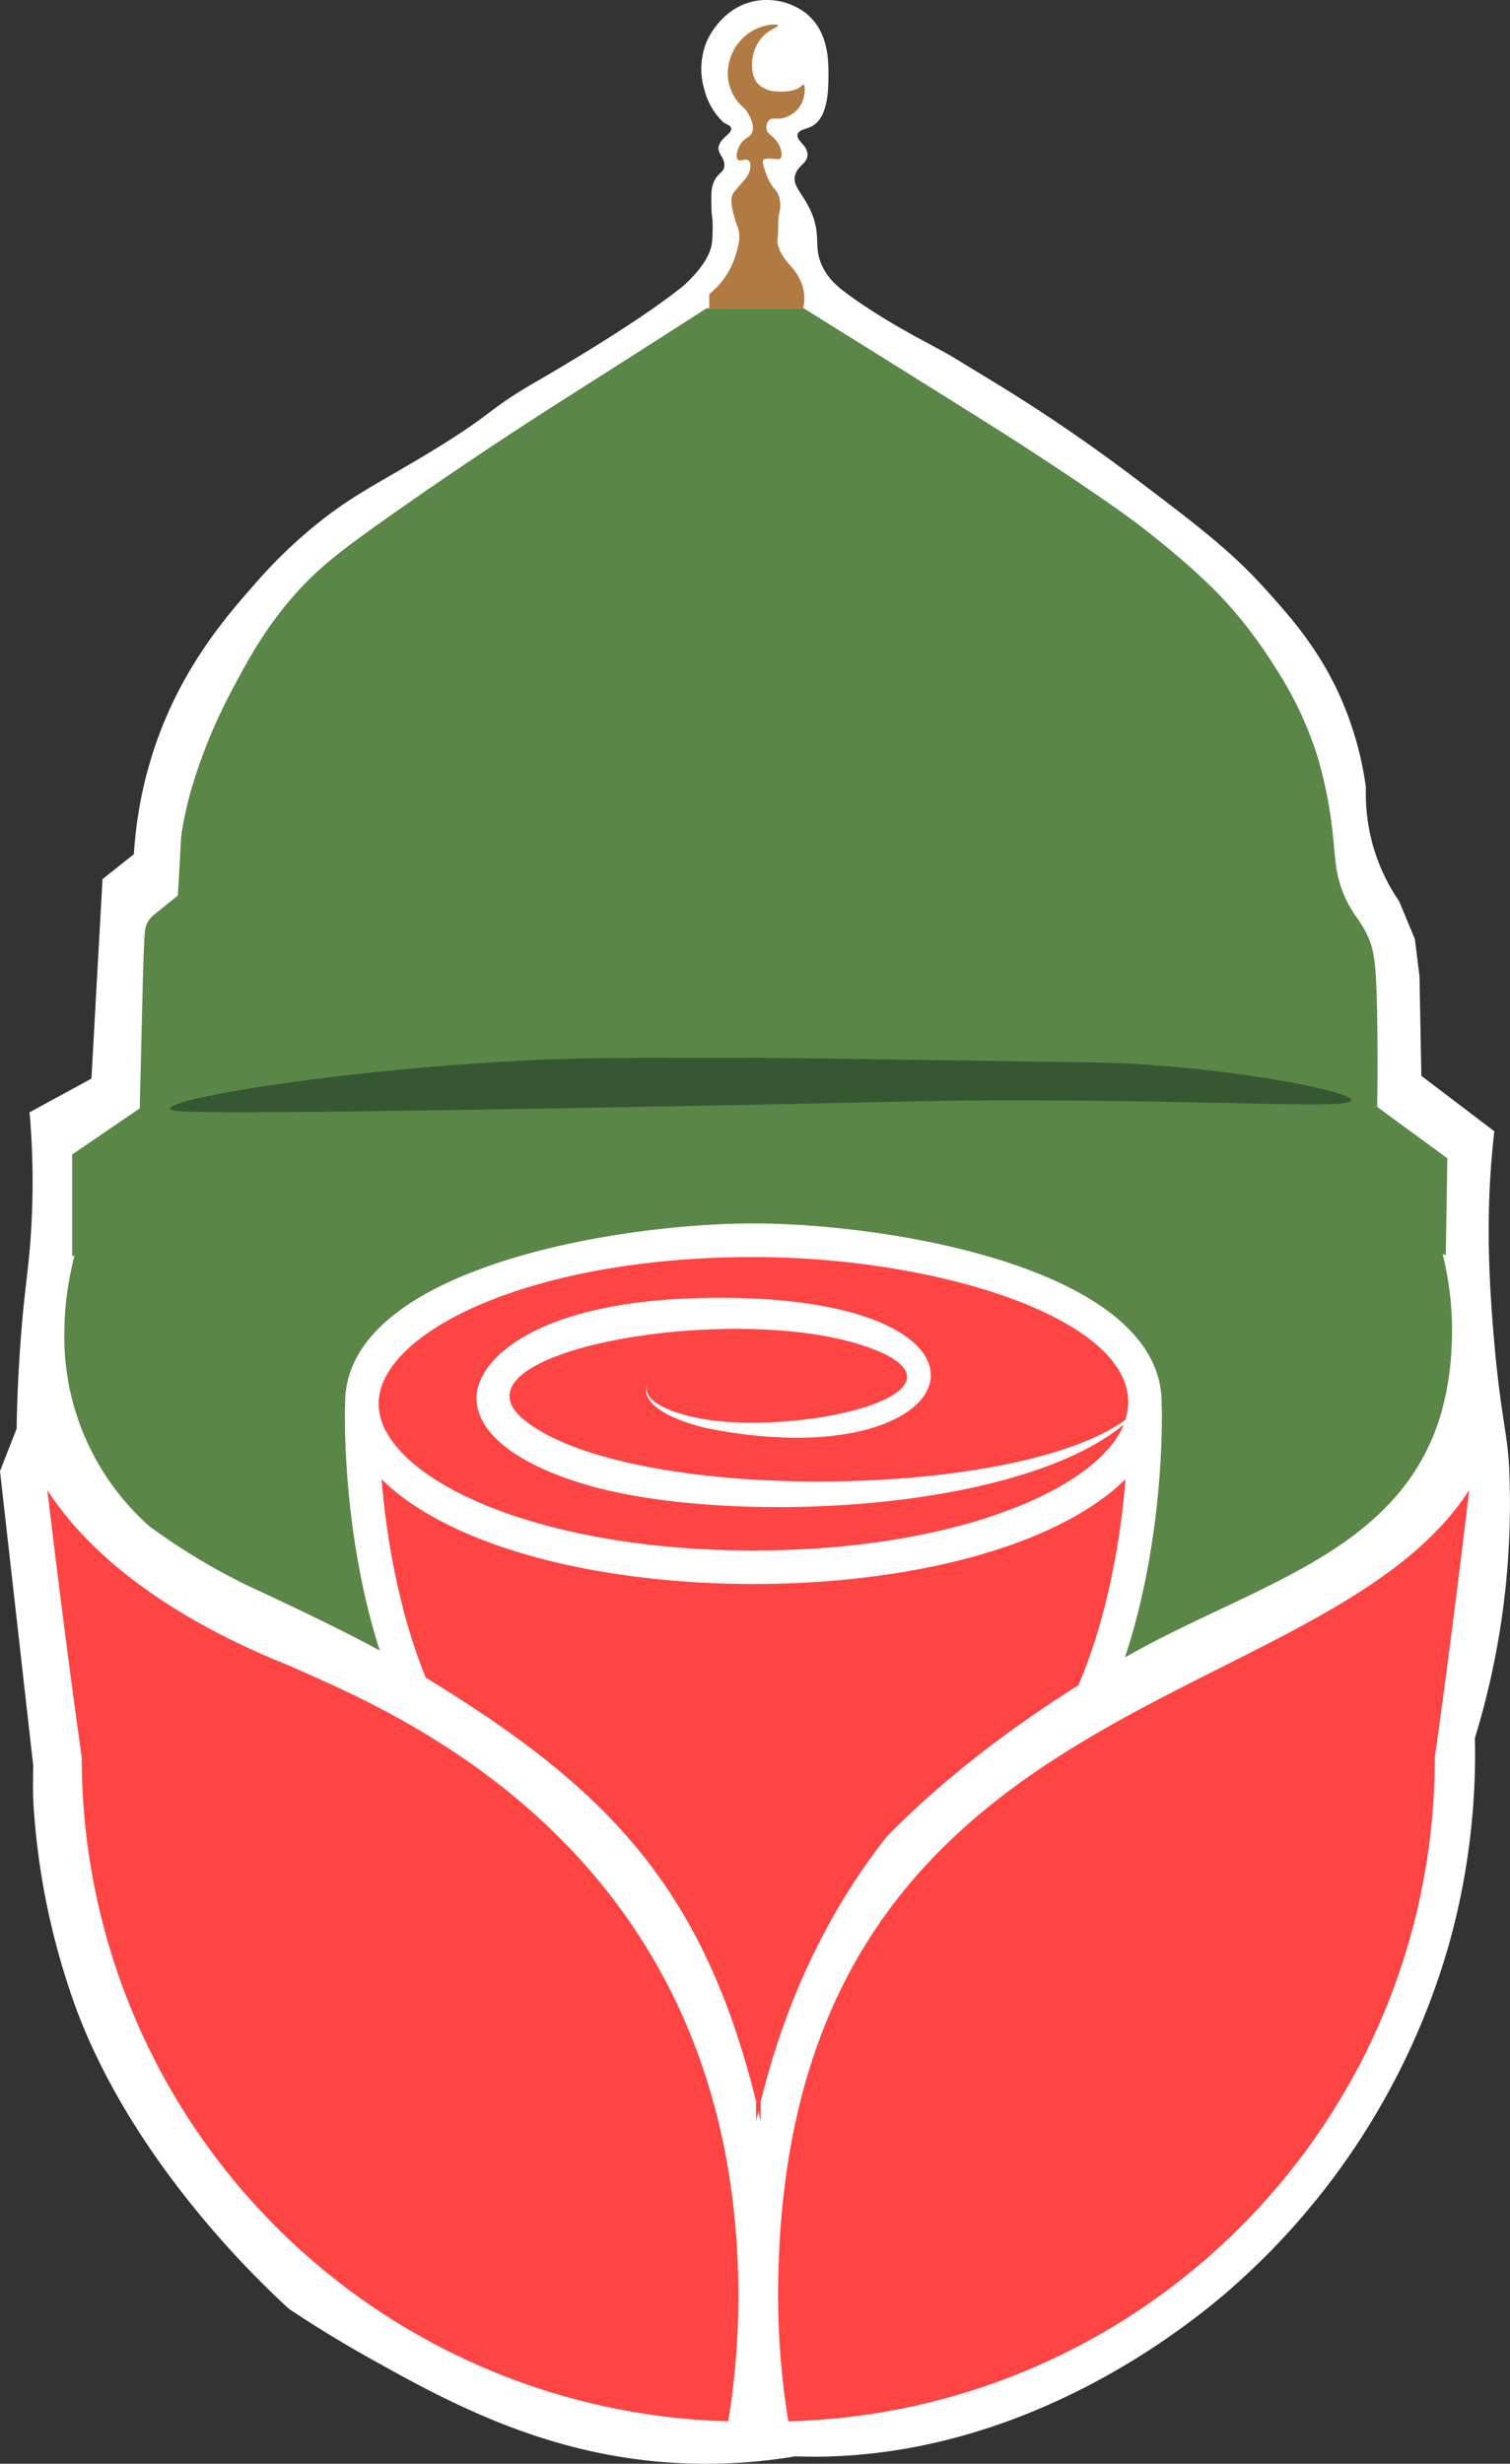 <svg xmlns="http://www.w3.org/2000/svg" width="408.75" height="666.85" viewBox="0 0 408.75 666.85"><rect x="0" y="0" width="408.75" height="666.85" fill="#333333" stroke="none"/><defs><style>.cls-1{fill:#fff;}.cls-2{fill:#5a8648;}.cls-3{fill:#365731;}.cls-4{fill:#b17a43;}.cls-5{fill:#f44;}</style></defs><title>logo_white_bg</title><g id="Layer_2" data-name="Layer 2"><g id="Layer_1-2" data-name="Layer 1"><path class="cls-1" d="M215.25,664.85c1.23,0,3.15.1,5.5.09,49.63-.21,88.47-26.4,104.66-39.05,2.6-2,4.64-3.74,6.09-4.95a195.34,195.34,0,0,0,60.75-94.75,191.32,191.32,0,0,0,7-55.75,216.73,216.73,0,0,0,9.25-73.5c-.41-8.39-2.15-13.84-3.75-30.75-2.09-22.16-2.2-37.4-1-52.25.27-3.29.55-6,.75-7.75l-19.75-15-.5-27c-.42-3.34-.83-6.67-1.25-10q-2.13-5.13-4.25-10.25a51.15,51.15,0,0,1-9-30.75,90.35,90.35,0,0,0-5.25-20.5c-5.87-15.2-14.37-24.81-21.75-33-9.53-10.58-18.19-17.14-35.5-30.25-4.89-3.71-13.86-10.35-25.5-18-6.9-4.54-12.61-8-23.75-14.75-5.24-3.17-16.33-8.3-27.75-16.5-3.11-2.24-5.55-4.17-7.33-7.5-3.12-5.84-.29-8.63-3.5-15.67-2.24-4.9-5-6.67-4.17-9.67.75-2.59,3.37-3.11,3.33-5.5,0-2.57-3.11-3.76-2.66-5.5.33-1.29,2.33-1.38,3.83-2.16,4.41-2.32,4.46-10,4.5-13,.06-4.46.2-12.59-6.17-17.67A17.54,17.54,0,0,0,204.92.19c-9.43,1.49-13.32,10.33-13.67,11.16a19.64,19.64,0,0,0-.5,13.17,17.86,17.86,0,0,0,5,8.5c.78.71,2,.81,2.17,1.67.29,1.49-2.63,2.39-3.34,4.83-.58,2,1.64,3,1.5,5.33-.11,1.91-1.71,1.81-2.83,4.34-.75,1.7-.72,3.3-.67,6.5,0,2.37.3,2.87.34,5.5,0,0,0,2.28-.17,4.33-.57,6-8.17,12.17-8.17,12.17-12.78,10.3-38.66,25.16-38.66,25.16-15.31,8.79-10.89,8.34-30.84,20.34-13.35,8-20.22,11.17-30.16,19.33a133.34,133.34,0,0,0-16.34,16C61.12,167,49.7,180.25,42.5,200.44a112,112,0,0,0-6.25,30.75l-8.5,6.75-3,54L8,301.06a215.13,215.13,0,0,1,0,37.63c-.58,6.46-1.27,10.58-2.08,20-1,11.94-1.33,21.68-1.42,28L0,398.19l9,79.75c-.06,2.22-.11,5.45,0,9.35a196.45,196.45,0,0,0,12,57.4C37.15,587,72,619.24,78.25,624.94,82.84,628,90,632.63,99,637.69c20.1,11.25,45.21,25.3,78.25,28.5A146.76,146.76,0,0,0,215.25,664.85Z"/><path class="cls-2" d="M284.32,254.75c-26.84,0-54.82,11.68-79.06,40.52-12.52-14.9-41.84-40.51-80.92-40.51-57,0-106.93,55.38-106.93,106.32a68.57,68.57,0,0,0,23,52,172.39,172.39,0,0,0,27.51,16.51h0c.46.2,23.66,10.89,34.88,17.17-8.68-27.11-9.43-54.4-9.43-63,0-1.52,0-2.46,0-2.72h.06c0-.44,0-.88,0-1.31,0-36.26,73.21-48.59,110.51-48.59,37.13,0,110.51,12.28,110.51,48.59,0,.43,0,.87,0,1.31h.06c0,.26,0,1.2,0,2.73,0,8.83-.79,37.15-10,64.84,40.33-23.09,88.55-30.6,88.55-88.71C393.05,307.27,341.26,254.75,284.32,254.75Z"/><path class="cls-2" d="M19.54,340a178.94,178.94,0,0,1,28.51-6.38c5.78-.81,10.27-1.15,16.21-1.59,14.19-1.06,25.14-1.17,31.22-1.22,18.94-.16,28.42-.24,41.16,0,6.25.12,38.68,0,103.55-.28,0,0,14.21-.06,61.32.14,22.9.1,40.28.24,63.07,3.73,11.23,1.72,20.46,3.74,26.79,5.27l.42-26.16L374.14,300.6l-1.34-1.06c.14-8.86.12-16.9,0-24-.24-14.86-.74-18.53-2.88-22.85s-4.1-5.52-6.26-10.83-2.21-9.46-2.74-14.69a118.22,118.22,0,0,0-4.08-21.73,97.68,97.68,0,0,0-11.53-24.61,125.16,125.16,0,0,0-10.83-14.91c-2.69-3.19-9.18-10.55-24-22.14-2.49-2-8.72-6.74-25-17.51-10.38-6.89-17.9-11.6-34.45-21.94-13.9-8.69-25.41-15.86-33.47-20.88h-26.3c-16.74,10.75-29.95,19.16-38,24.25-5.54,3.53-26.37,16.76-51.26,34.46-9.79,7-16.41,11.92-23.48,20.25-7.42,8.73-11.84,17.07-15.47,23.91a141.93,141.93,0,0,0-10.69,25.45,97.08,97.08,0,0,0-3.16,13.5c-.34,2.22-.25,4.21-1,16,0,.24,0,.9-.07,1.13l-6.26,5.06A6.68,6.68,0,0,0,39.8,250a6.32,6.32,0,0,0-.57,2.11c-.2,2-.49,9.34-.7,19.27L37.83,300,19.54,312.48Z"/><path class="cls-3" d="M46,300.1c.08,1,5.83,1.64,114.47-.28,90.22-1.59,90.16-2.08,118.7-2,57.67.24,86.41,2.37,86.62,0s-28.94-8.1-58.22-9.84c-5.37-.32-10.78-.4-21.37-.56-50.36-.75-75.73-1.13-85.22-1.13-28.31,0-42.46,0-55.13.57C95.46,289.11,45.75,297.1,46,300.1Z"/><path class="cls-4" d="M192,79.6a21.52,21.52,0,0,0,7-10.13c.85-2.73,1.56-5,.84-7.59A30.85,30.85,0,0,1,198.14,56a6.9,6.9,0,0,1,0-2.95c.33-1,.84-1.34,3-3.94a7.69,7.69,0,0,0,1.68-2.53c.09-.26.75-2.31-.14-3.09s-2.24.38-2.95-.28-.2-2.86.84-4.36c1.22-1.76,2.37-1.54,3-3,.67-1.61-.19-3.4-.71-4.5-1.1-2.33-2.2-2.35-3.65-4.5A12.74,12.74,0,0,1,197,20.25a13.5,13.5,0,0,1,7-12.09c3-1.61,6.44-1.77,6.61-1.27s-2.15.85-4.22,3.1a11.13,11.13,0,0,0-2.81,6.89c0,1.34-.14,4.11,1.83,6.05a7.58,7.58,0,0,0,5.06,1.82c.6.05,4.68.31,6.55-1.54.13-.13.32-.34.48-.28.54.17.6,3.29-.84,5.62a7.71,7.71,0,0,1-5.21,3.52c-1.55.21-2.44-.3-3.23.42a2.82,2.82,0,0,0-.56,2.95c.31.82.79.77,2,2.11a7.06,7.06,0,0,1,1.55,2.39c.09.25.8,2.3,0,3-.41.34-.85,0-2.67,0-1,0-1.57,0-1.83.29-.45.49-.14,1.45.42,3.09a16,16,0,0,0,1.41,3.23c1.09,1.86,1.54,1.72,2.11,3.1a8.22,8.22,0,0,1,.56,3.37,21.45,21.45,0,0,1-.42,2.39,39,39,0,0,0-.14,4.08c-.11,2.39-.32,2.53-.14,3.52a8.49,8.49,0,0,0,1.26,3c1.31,2.2,2.22,2.75,3.38,4.36a13.28,13.28,0,0,1,2.25,4.64,11.85,11.85,0,0,1,0,5.49H192Z"/><path class="cls-5" d="M204,428.74c-40.72,0-81.43-9.45-100.71-28.34,1.2,14.46,4.32,34.93,11.95,53.66,48.12,29.43,75,55.92,89.43,114.79v5.33c.19-.9.41-1.81.62-2.72.21.91.42,1.82.62,2.72v-5.33c7.56-30.81,20.29-54.17,34.1-71.74,16.25-16.61,35-30.33,51.92-41,8.25-19.3,11.51-40.77,12.75-55.75C285.36,419.3,244.67,428.74,204,428.74Z"/><path class="cls-5" d="M78.88,451.06C45.45,437.84,24,420.68,12.82,403.32c4.87,41.32,9.31,72.37,9.31,72.37a179.74,179.74,0,0,0,175,179.67,213.07,213.07,0,0,0,2.75-33.6C199.89,498.49,102.48,462,78.88,451.06Z"/><path class="cls-5" d="M210.63,621.76C210.63,456,357.25,466,397.7,403.32c-4.87,41.32-9.31,72.37-9.31,72.37,0,97.68-77.93,177.16-175,179.67A214.25,214.25,0,0,1,210.63,621.76Z"/><path class="cls-5" d="M305.4,379.47c0-22.9-52.1-39.23-101.45-39.23-60.69,0-101.45,20.53-101.45,39.71S143.26,419.66,204,419.66c54.76,0,93.19-16.72,100.19-34.08-18.61,15.39-57.79,22.34-93.59,22.34-18,0-35.17-1.76-48.42-5.09-22.84-6-33.21-15.34-33.21-24.45,0-10.19,16.07-27.12,65.9-27.12,39.67,0,57.1,10.86,57.1,20.95,0,8.76-13.15,16.94-36.28,16.94a122.69,122.69,0,0,1-22.2-2.18,49.08,49.08,0,0,1-12.31-3.87c-3.44-1.81-6.29-4.05-6.29-6.8a5.29,5.29,0,0,1,1.15-3.11,4.46,4.46,0,0,0-1,2.66c0,4.92,11.23,7.89,18.85,8.74a96.25,96.25,0,0,0,9.87.48c20.2,0,41.78-5.58,41.78-12.4,0-2.35-2.58-4.86-8.69-7.32-10-4-23.64-5.67-37.66-5.67-29.88,0-61.26,7.78-61.26,18.18,0,2.3,1.53,4.73,4.95,7.23C157.28,395.79,189.25,401,221.6,401c33.68,0,67.78-5.66,83-16.66A16.19,16.19,0,0,0,305.4,379.47Z"/></g></g></svg>